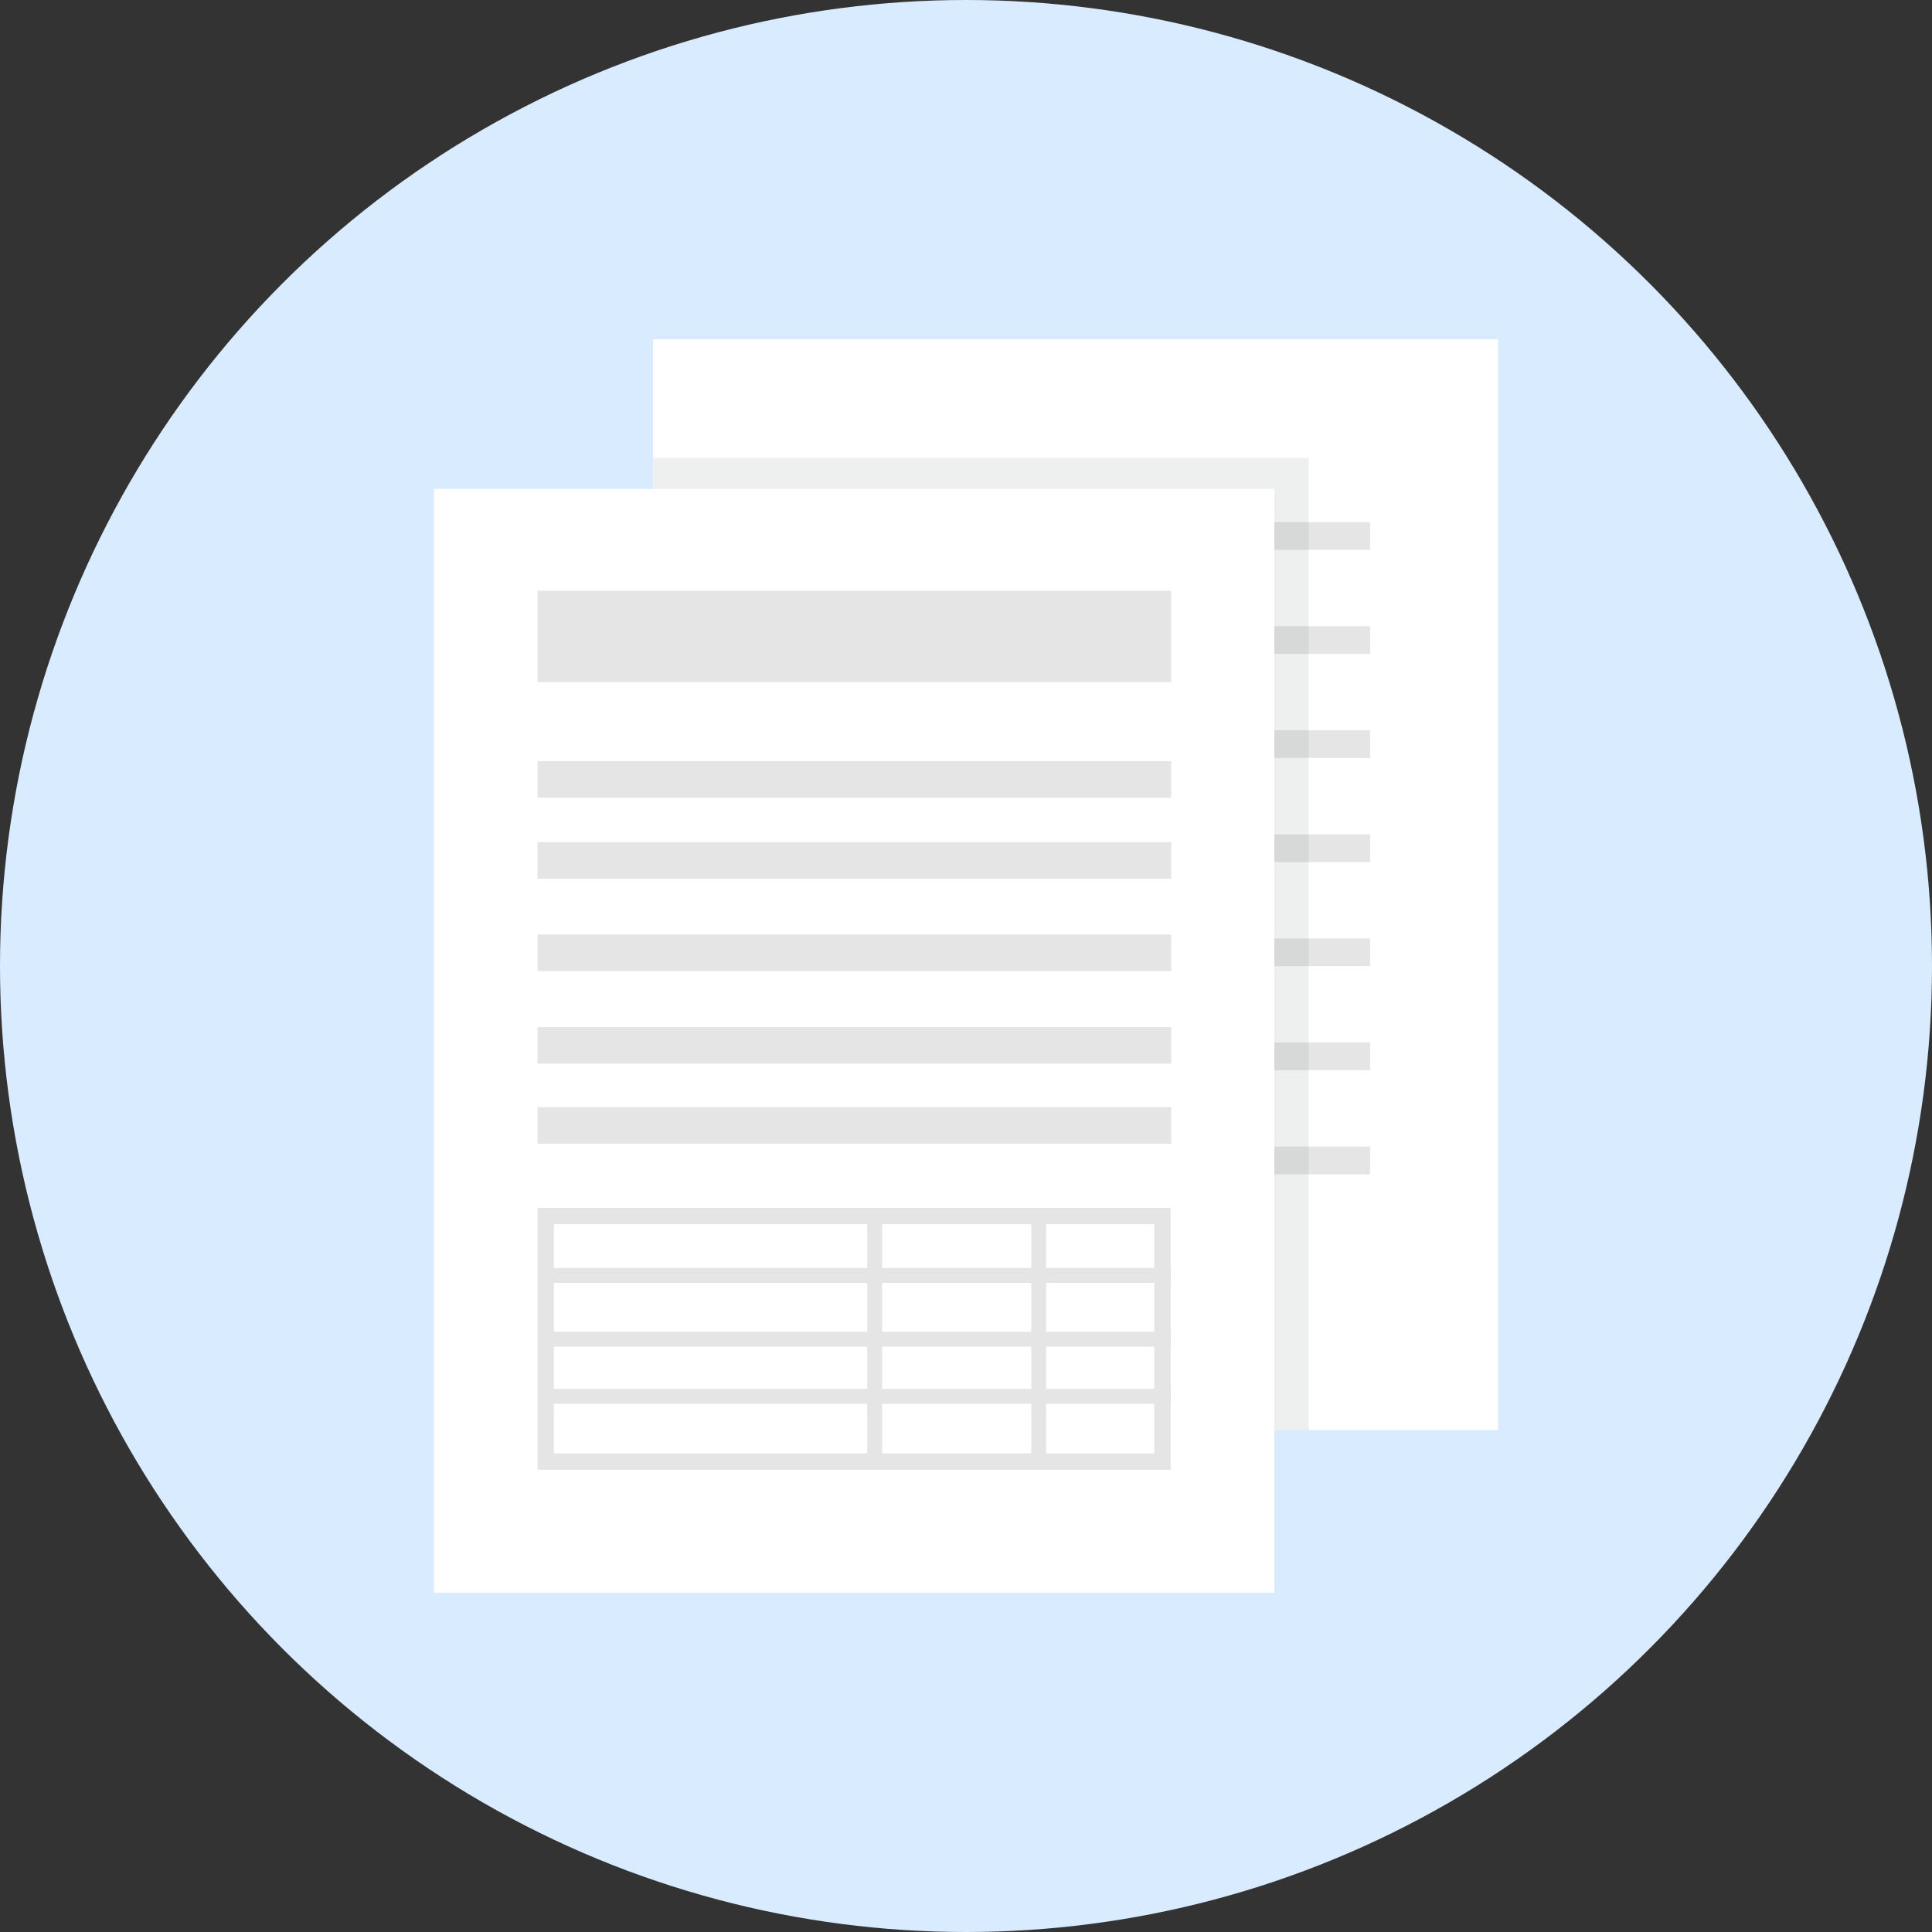 <svg xmlns="http://www.w3.org/2000/svg" width="52" height="52" viewBox="0 0 52 52">
  <rect x="0" y="0" width="52" height="52" fill="#333333" stroke="none"/>
  <g id="ill_19" transform="translate(1099.039 -1562.055)">
    <circle id="bg" cx="26" cy="26" r="26" transform="translate(-1099.039 1562.055)" fill="#d8ebff"/>
    <g id="グループ" transform="translate(-1087.36 1571.188)">
      <path id="パス_12701" data-name="パス 12701" d="M0,0H22.747V29.358H0Z" transform="translate(5.896)" fill="#fff"/>
      <path id="パス_12700" data-name="パス 12700" d="M0,0H15.48V.746H0Z" transform="translate(9.717 4.92)" fill="#e5e5e5"/>
      <path id="パス_12699" data-name="パス 12699" d="M0,0H15.48V.746H0Z" transform="translate(9.717 7.721)" fill="#e5e5e5"/>
      <path id="パス_12698" data-name="パス 12698" d="M0,0H15.48V.746H0Z" transform="translate(9.717 10.522)" fill="#e5e5e5"/>
      <path id="パス_12697" data-name="パス 12697" d="M0,0H15.48V.746H0Z" transform="translate(9.717 13.324)" fill="#e5e5e5"/>
      <path id="パス_12696" data-name="パス 12696" d="M0,0H15.48V.746H0Z" transform="translate(9.717 16.125)" fill="#e5e5e5"/>
      <path id="パス_12695" data-name="パス 12695" d="M0,0H15.48V.746H0Z" transform="translate(9.717 18.926)" fill="#e5e5e5"/>
      <path id="パス_12694" data-name="パス 12694" d="M0,0H15.48V.746H0Z" transform="translate(9.717 21.728)" fill="#e5e5e5"/>
      <path id="パス_12693" data-name="パス 12693" d="M0,0H17.649V26.17H0Z" transform="translate(5.895 3.188)" fill="#555a5a" opacity="0.1"/>
      <path id="パス_1316" data-name="パス 1316" d="M-1308.172,1639.981h22.618v29.708h-22.618" transform="translate(1308.173 -1635.955)" fill="#fff"/>
      <path id="パス_12682" data-name="パス 12682" d="M0,0H17.056V.984H0Z" transform="translate(2.788 18.512)" fill="#e5e5e5"/>
      <path id="パス_12683" data-name="パス 12683" d="M0,0H17.056V.984H0Z" transform="translate(2.788 16.021)" fill="#e5e5e5"/>
      <path id="パス_12684" data-name="パス 12684" d="M0,0H17.056V.984H0Z" transform="translate(2.788 13.533)" fill="#e5e5e5"/>
      <path id="パス_12685" data-name="パス 12685" d="M0,0H17.056V.984H0Z" transform="translate(2.788 11.354)" fill="#e5e5e5"/>
      <path id="パス_12686" data-name="パス 12686" d="M0,0H17.056V2.46H0Z" transform="translate(2.788 6.766)" fill="#e5e5e5"/>
      <path id="パス_12687" data-name="パス 12687" d="M0,0H17.056V.984H0Z" transform="translate(2.788 20.666)" fill="#e5e5e5"/>
      <path id="パス_1317" data-name="パス 1317" d="M-1288.986,1658.366v6.169h-16.16v-6.169h16.16m.441-.441h-17.042v7.051h17.042v-7.051Z" transform="translate(1308.375 -1634.549)" fill="#e5e5e5"/>
      <path id="パス_12688" data-name="パス 12688" d="M16.813.2H0V-.2H16.813Z" transform="translate(3.01 26.912)" fill="#e5e5e5"/>
      <path id="パス_12689" data-name="パス 12689" d="M16.828.2H0V-.2H16.828Z" transform="translate(3.002 28.449)" fill="#e5e5e5"/>
      <path id="パス_12690" data-name="パス 12690" d="M.2,6.422H-.2V0H.2Z" transform="translate(11.863 23.785)" fill="#e5e5e5"/>
      <path id="パス_12691" data-name="パス 12691" d="M.2,6.422H-.2V0H.2Z" transform="translate(16.277 23.785)" fill="#e5e5e5"/>
      <path id="パス_12692" data-name="パス 12692" d="M16.813.2H0V-.2H16.813Z" transform="translate(3.01 25.195)" fill="#e5e5e5"/>
    </g>
  </g>
</svg>
